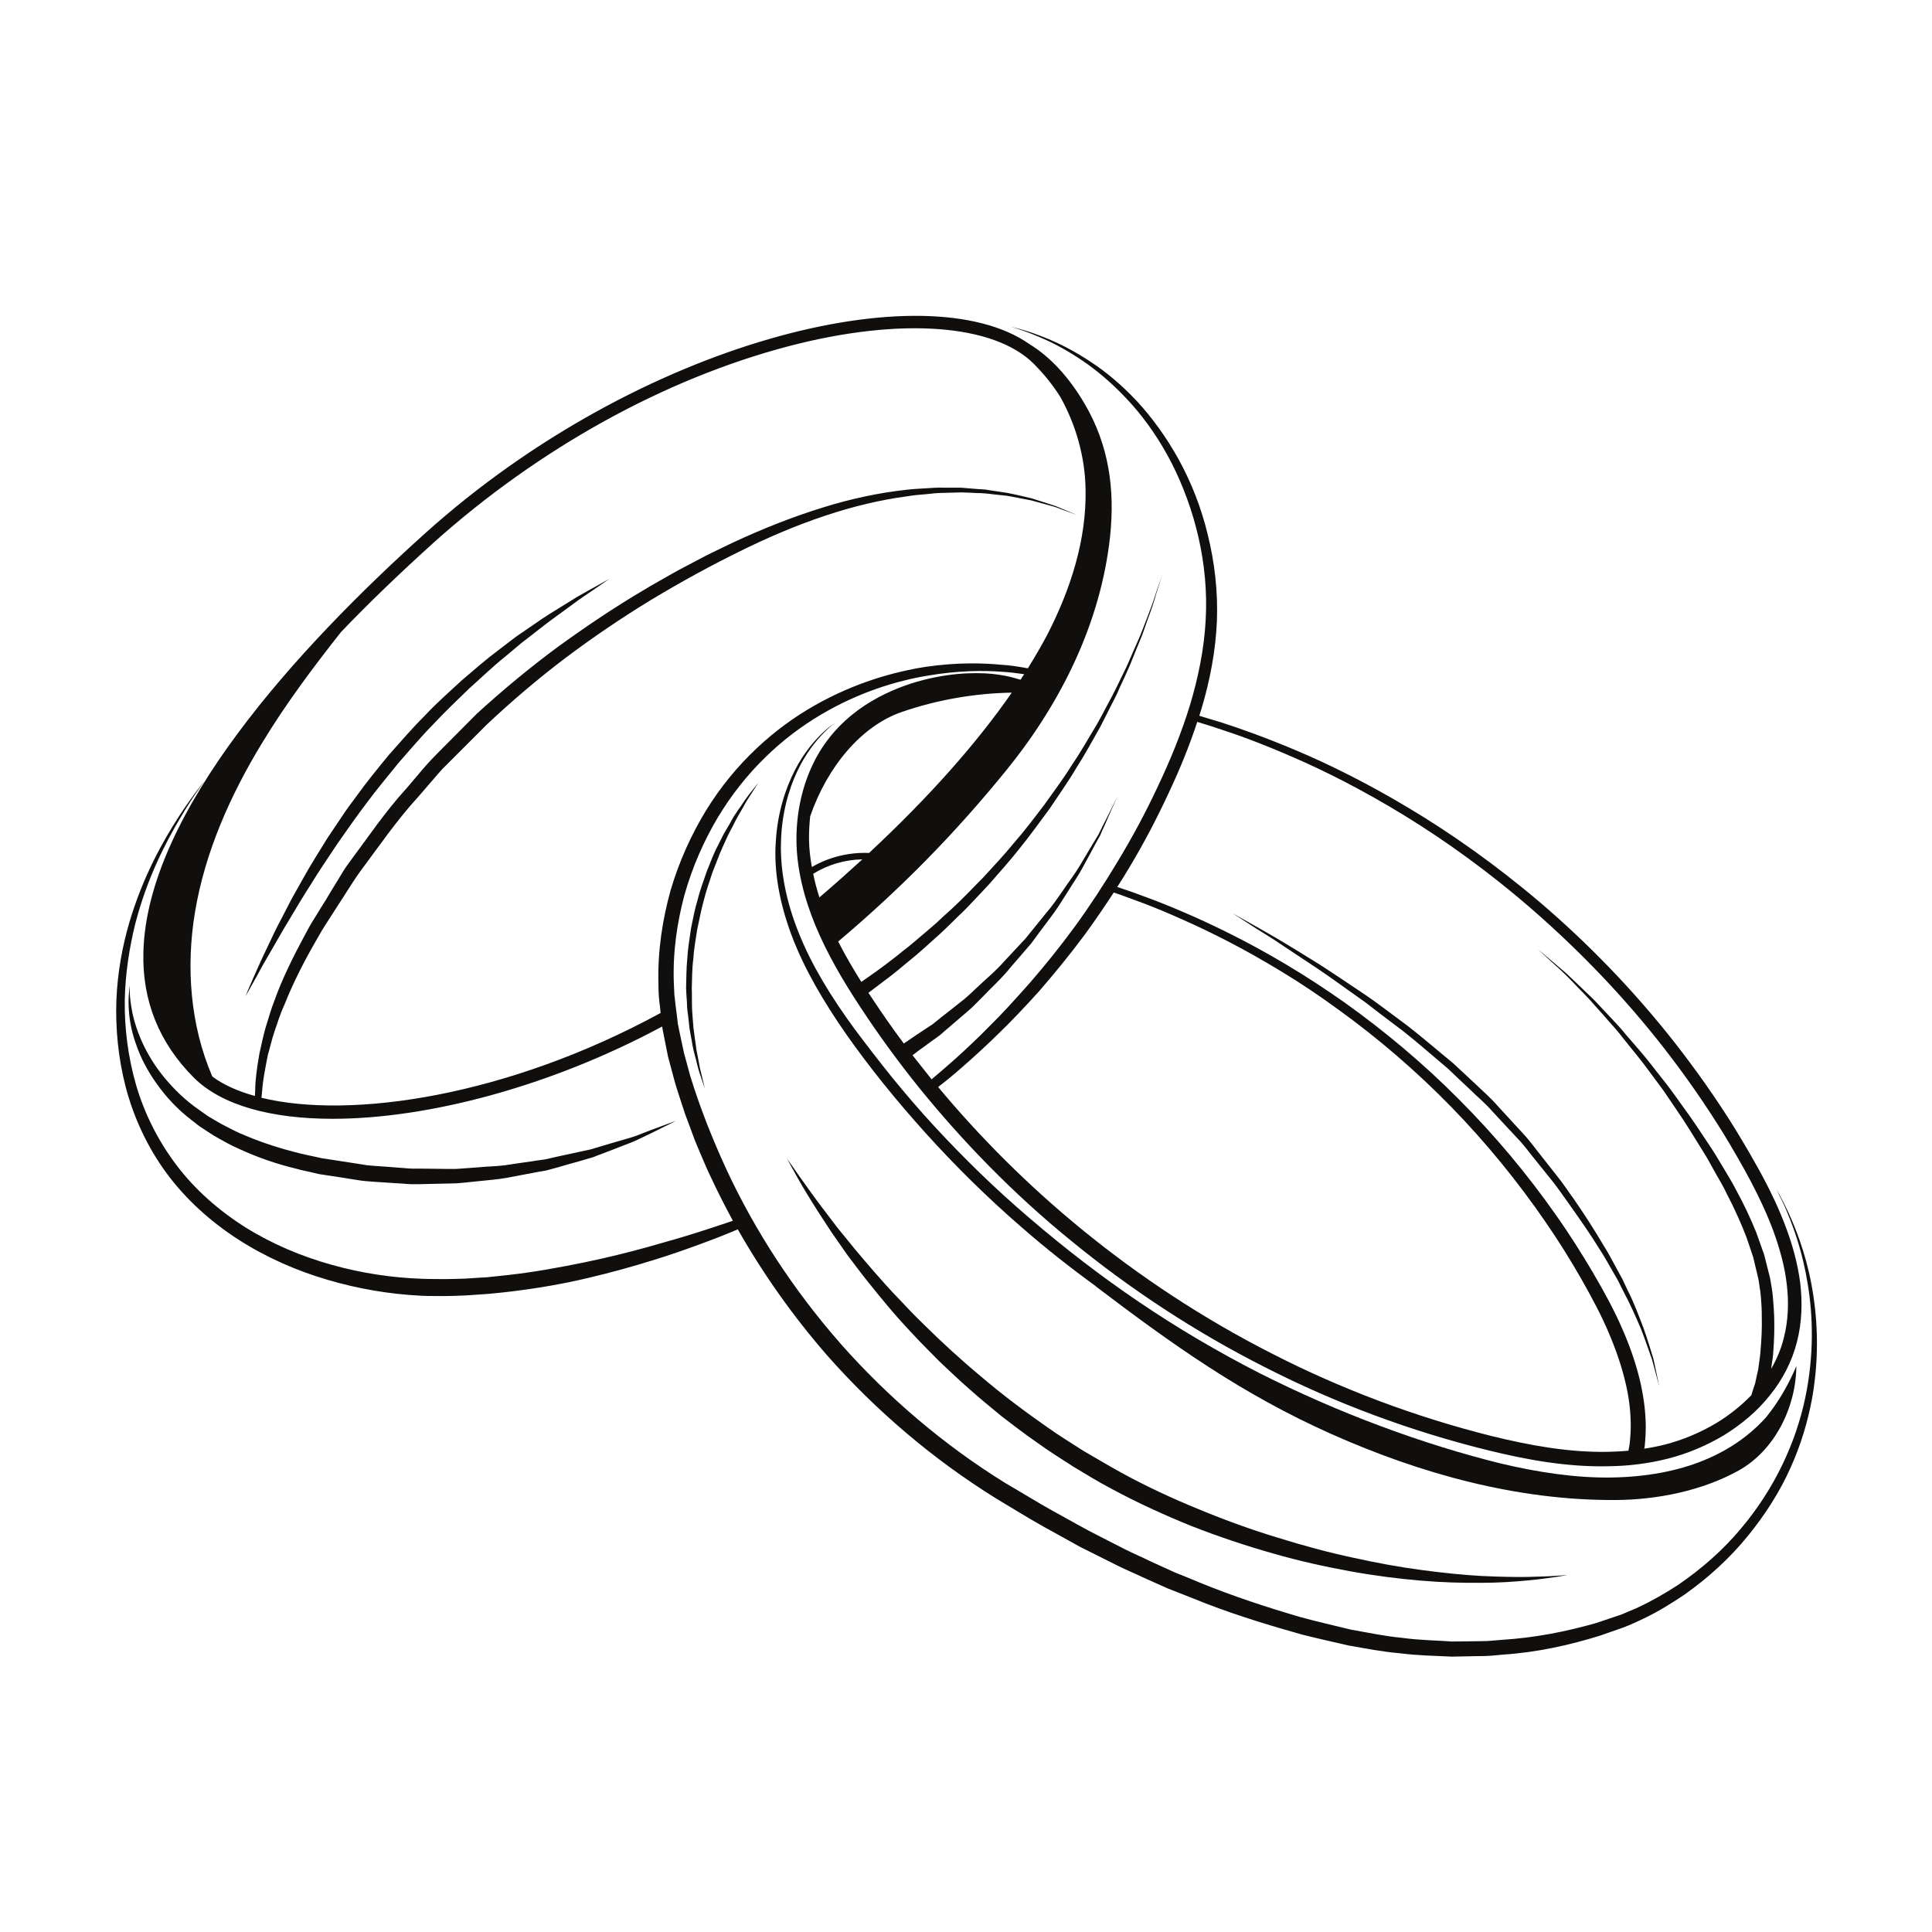 <svg xmlns="http://www.w3.org/2000/svg" xmlns:xlink="http://www.w3.org/1999/xlink" width="60" zoomAndPan="magnify" viewBox="0 0 45 45" height="60" preserveAspectRatio="xMidYMid meet" version="1.0"><defs><clipPath id="a43c987653"><path d="M 2.668 22 L 16 22 L 16 28 L 2.668 28 Z M 2.668 22 " clip-rule="nonzero"/></clipPath><clipPath id="23e9448abd"><path d="M 2.668 7 L 42.418 7 L 42.418 38.586 L 2.668 38.586 Z M 2.668 7 " clip-rule="nonzero"/></clipPath></defs><g clip-path="url(#a43c987653)"><path fill="#100f0d" d="M 3.02 22.961 C 3.02 22.961 3.012 23.02 3.004 23.129 C 2.992 23.242 2.988 23.406 3.008 23.613 C 3.027 23.824 3.078 24.078 3.18 24.355 C 3.277 24.633 3.43 24.934 3.641 25.23 C 3.852 25.531 4.121 25.828 4.457 26.086 C 4.539 26.145 4.613 26.215 4.707 26.273 C 4.797 26.332 4.891 26.395 4.984 26.453 C 5.176 26.562 5.371 26.676 5.582 26.766 C 5.996 26.957 6.445 27.113 6.906 27.223 C 7.02 27.258 7.137 27.277 7.254 27.305 L 7.438 27.348 L 7.613 27.375 C 7.848 27.41 8.082 27.445 8.316 27.484 C 8.375 27.492 8.434 27.504 8.492 27.508 L 8.676 27.523 L 9.035 27.547 C 9.156 27.555 9.277 27.562 9.398 27.57 C 9.457 27.574 9.516 27.582 9.578 27.582 L 9.754 27.582 C 9.992 27.578 10.227 27.57 10.457 27.566 L 10.633 27.562 L 10.805 27.547 C 10.918 27.535 11.031 27.523 11.145 27.512 C 11.367 27.488 11.59 27.473 11.801 27.434 C 12.016 27.395 12.223 27.355 12.426 27.316 C 12.527 27.297 12.629 27.277 12.727 27.262 C 12.824 27.238 12.918 27.207 13.012 27.184 C 13.199 27.129 13.379 27.078 13.551 27.031 C 13.637 27.004 13.723 26.98 13.805 26.957 C 13.883 26.926 13.961 26.895 14.039 26.867 C 14.191 26.809 14.336 26.754 14.473 26.699 C 14.605 26.645 14.734 26.605 14.848 26.547 C 14.961 26.492 15.066 26.441 15.16 26.398 C 15.535 26.215 15.746 26.105 15.746 26.105 C 15.746 26.105 15.52 26.188 15.133 26.332 C 15.035 26.371 14.93 26.41 14.812 26.457 C 14.695 26.5 14.562 26.531 14.426 26.574 C 14.289 26.613 14.141 26.656 13.988 26.703 C 13.91 26.727 13.828 26.75 13.75 26.773 C 13.664 26.793 13.582 26.809 13.496 26.828 C 13.32 26.867 13.145 26.906 12.957 26.945 C 12.863 26.965 12.77 26.992 12.672 27.008 C 12.574 27.02 12.477 27.035 12.375 27.051 C 12.176 27.078 11.973 27.109 11.762 27.141 C 11.551 27.168 11.336 27.168 11.117 27.191 C 11.004 27.199 10.895 27.207 10.785 27.215 L 10.617 27.227 L 10.445 27.227 C 10.223 27.223 9.992 27.223 9.762 27.219 L 9.59 27.219 C 9.531 27.219 9.473 27.211 9.418 27.207 C 9.301 27.199 9.188 27.191 9.07 27.18 L 8.723 27.156 L 8.551 27.141 C 8.492 27.133 8.434 27.121 8.375 27.113 C 8.141 27.078 7.906 27.039 7.672 27.004 L 7.496 26.977 L 7.332 26.941 C 7.223 26.918 7.105 26.895 6.996 26.867 C 6.551 26.758 6.121 26.621 5.723 26.453 C 5.52 26.375 5.332 26.27 5.148 26.176 C 5.062 26.125 4.973 26.074 4.887 26.023 C 4.801 25.973 4.719 25.906 4.633 25.848 C 4.309 25.625 4.043 25.359 3.824 25.094 C 3.383 24.559 3.172 24 3.086 23.602 C 3.047 23.402 3.027 23.242 3.023 23.129 C 3.02 23.02 3.02 22.961 3.02 22.961 " fill-opacity="1" fill-rule="nonzero"/></g><path fill="#100f0d" d="M 13.43 13.91 C 13.34 13.965 13.238 14.027 13.133 14.094 C 12.918 14.227 12.676 14.371 12.426 14.551 C 12.297 14.641 12.164 14.73 12.027 14.824 C 11.895 14.922 11.758 15.031 11.617 15.137 C 11.332 15.348 11.051 15.594 10.758 15.844 C 10.473 16.109 10.172 16.371 9.895 16.668 C 9.605 16.957 9.336 17.27 9.062 17.578 C 8.801 17.895 8.539 18.215 8.301 18.547 C 8.18 18.707 8.062 18.867 7.953 19.035 C 7.844 19.199 7.73 19.363 7.625 19.523 C 7.422 19.852 7.223 20.164 7.051 20.477 C 6.965 20.629 6.883 20.777 6.801 20.922 C 6.723 21.07 6.648 21.215 6.578 21.352 C 6.434 21.621 6.312 21.879 6.207 22.105 C 6.098 22.328 6.012 22.527 5.938 22.691 C 5.793 23.02 5.715 23.207 5.715 23.207 C 5.715 23.207 5.82 23.031 5.992 22.719 C 6.074 22.559 6.184 22.367 6.309 22.156 C 6.434 21.941 6.57 21.695 6.73 21.434 C 6.887 21.168 7.055 20.887 7.246 20.59 C 7.426 20.293 7.637 19.988 7.848 19.668 C 7.953 19.512 8.07 19.355 8.18 19.195 C 8.293 19.035 8.41 18.875 8.531 18.715 C 8.77 18.391 9.031 18.082 9.285 17.766 C 9.555 17.461 9.816 17.148 10.098 16.863 C 10.371 16.57 10.656 16.301 10.93 16.035 C 11.215 15.781 11.48 15.523 11.754 15.305 C 11.891 15.191 12.02 15.082 12.145 14.977 C 12.277 14.875 12.402 14.777 12.523 14.684 C 12.762 14.492 12.992 14.332 13.191 14.184 C 13.293 14.109 13.387 14.039 13.473 13.977 C 13.562 13.914 13.645 13.859 13.719 13.809 C 14.016 13.609 14.184 13.488 14.184 13.488 C 14.184 13.488 14.004 13.586 13.691 13.762 C 13.613 13.809 13.523 13.855 13.43 13.91 " fill-opacity="1" fill-rule="nonzero"/><g clip-path="url(#23e9448abd)"><path fill="#100f0d" d="M 15.336 22.906 C 15.336 23 15.34 23.094 15.344 23.188 C 15.352 23.297 15.363 23.379 15.375 23.473 C 15.379 23.516 15.383 23.555 15.387 23.594 C 11.832 25.531 8.184 26.078 6.09 25.57 C 6.094 25.52 6.102 25.457 6.109 25.375 C 6.121 25.18 6.172 24.914 6.238 24.574 C 6.289 24.406 6.328 24.219 6.395 24.02 C 6.465 23.82 6.531 23.602 6.633 23.383 C 6.812 22.93 7.059 22.434 7.359 21.914 C 7.395 21.848 7.434 21.781 7.473 21.715 C 7.504 21.656 7.555 21.586 7.594 21.52 C 7.68 21.387 7.766 21.254 7.855 21.113 C 8.035 20.844 8.207 20.547 8.41 20.27 C 8.824 19.719 9.23 19.117 9.742 18.559 C 9.863 18.418 9.988 18.273 10.113 18.129 C 10.176 18.059 10.238 17.98 10.305 17.91 L 10.508 17.707 C 10.781 17.434 11.059 17.156 11.34 16.875 C 11.918 16.332 12.531 15.809 13.172 15.324 C 13.816 14.84 14.484 14.387 15.164 13.973 C 15.848 13.562 16.527 13.188 17.211 12.852 C 17.887 12.516 18.562 12.23 19.219 12.012 C 19.875 11.793 20.516 11.641 21.117 11.562 C 21.266 11.535 21.414 11.523 21.555 11.512 C 21.699 11.496 21.84 11.48 21.977 11.48 C 22.117 11.477 22.25 11.473 22.383 11.469 C 22.512 11.473 22.637 11.477 22.762 11.484 C 22.824 11.484 22.883 11.488 22.941 11.492 C 23 11.496 23.059 11.504 23.117 11.512 C 23.23 11.523 23.34 11.535 23.449 11.547 C 23.656 11.582 23.848 11.625 24.023 11.656 C 24.195 11.703 24.348 11.746 24.48 11.781 C 24.613 11.812 24.719 11.867 24.809 11.895 C 24.988 11.961 25.086 11.996 25.086 11.996 C 25.086 11.996 24.992 11.957 24.816 11.883 C 24.727 11.848 24.621 11.793 24.488 11.754 C 24.355 11.711 24.207 11.664 24.035 11.609 C 23.863 11.57 23.672 11.52 23.457 11.48 C 23.352 11.465 23.242 11.445 23.125 11.43 C 23.07 11.422 23.012 11.414 22.949 11.402 C 22.891 11.398 22.828 11.395 22.77 11.391 C 22.645 11.379 22.516 11.371 22.383 11.359 C 22.25 11.359 22.113 11.359 21.977 11.359 C 21.836 11.352 21.691 11.367 21.543 11.375 C 21.395 11.383 21.246 11.391 21.094 11.41 C 20.484 11.477 19.828 11.613 19.156 11.824 C 18.484 12.031 17.797 12.301 17.098 12.625 C 16.922 12.707 16.754 12.793 16.578 12.875 C 16.402 12.961 16.234 13.055 16.059 13.145 C 15.883 13.234 15.707 13.332 15.535 13.43 C 15.363 13.531 15.188 13.625 15.016 13.73 C 14.324 14.137 13.645 14.594 12.984 15.074 C 12.328 15.559 11.695 16.086 11.105 16.625 C 10.82 16.91 10.539 17.195 10.262 17.473 L 10.055 17.684 C 9.988 17.754 9.926 17.828 9.859 17.902 C 9.734 18.051 9.609 18.195 9.484 18.344 C 8.969 18.906 8.555 19.527 8.133 20.09 L 8.055 20.199 L 7.984 20.309 C 7.941 20.383 7.898 20.453 7.852 20.527 C 7.766 20.668 7.676 20.812 7.594 20.953 C 7.508 21.09 7.422 21.227 7.34 21.363 C 7.297 21.434 7.258 21.492 7.215 21.57 C 7.176 21.637 7.141 21.707 7.105 21.773 C 6.812 22.312 6.566 22.82 6.398 23.289 C 6.305 23.523 6.246 23.75 6.18 23.957 C 6.121 24.164 6.086 24.359 6.043 24.535 C 5.98 24.891 5.945 25.176 5.945 25.363 C 5.941 25.43 5.941 25.484 5.938 25.527 C 5.539 25.418 5.203 25.266 4.945 25.074 C 4.43 23.879 4.328 22.523 4.543 21.238 C 4.777 19.84 5.367 18.516 6.105 17.305 C 6.652 16.402 7.285 15.555 7.938 14.727 C 8.586 14.047 9.309 13.355 10.098 12.641 C 12.547 10.445 15.488 8.816 18.387 8.059 C 20.965 7.387 23.141 7.543 24.074 8.469 C 24.316 8.711 24.523 8.969 24.695 9.242 C 25.062 9.895 25.273 10.648 25.285 11.395 C 25.309 12.574 24.938 13.719 24.395 14.781 C 24.258 15.039 24.105 15.301 23.941 15.566 C 23.941 15.566 23.887 15.555 23.785 15.539 C 23.684 15.523 23.531 15.496 23.328 15.484 C 22.922 15.445 22.32 15.422 21.566 15.531 C 20.816 15.648 19.91 15.902 18.984 16.426 C 18.062 16.945 17.129 17.762 16.441 18.883 C 16.102 19.441 15.816 20.066 15.617 20.746 C 15.43 21.422 15.316 22.152 15.336 22.906 Z M 18.941 20.352 C 19.281 20.141 19.68 20.023 20.086 20.016 C 19.766 20.309 19.434 20.605 19.086 20.902 C 19.027 20.719 18.977 20.535 18.941 20.352 Z M 18.844 19.57 C 18.84 19.383 18.852 19.195 18.871 19.012 C 19.27 17.859 20.062 16.906 21.008 16.582 C 21.824 16.301 22.699 16.148 23.566 16.133 C 22.738 17.328 21.625 18.578 20.242 19.867 C 19.777 19.848 19.309 19.961 18.91 20.195 C 18.871 19.984 18.848 19.777 18.844 19.57 Z M 21.883 25.293 C 22.012 25.195 22.195 25.047 22.426 24.844 C 22.539 24.746 22.664 24.633 22.801 24.508 C 22.934 24.387 23.078 24.25 23.23 24.102 C 23.535 23.809 23.863 23.465 24.211 23.078 C 24.551 22.684 24.91 22.25 25.266 21.77 C 25.492 21.461 25.719 21.129 25.941 20.789 C 25.977 20.801 26.023 20.816 26.094 20.84 C 26.223 20.887 26.414 20.957 26.656 21.047 C 26.898 21.141 27.188 21.258 27.516 21.406 C 27.848 21.551 28.215 21.727 28.609 21.93 C 29.004 22.133 29.422 22.371 29.855 22.633 C 30.289 22.895 30.734 23.195 31.18 23.52 C 32.078 24.168 32.98 24.938 33.801 25.781 C 34.625 26.625 35.367 27.543 35.992 28.453 C 36.305 28.906 36.586 29.359 36.836 29.797 C 37.086 30.238 37.309 30.656 37.477 31.059 C 37.648 31.461 37.773 31.836 37.855 32.18 C 37.938 32.52 37.973 32.82 37.98 33.07 C 37.992 33.316 37.969 33.508 37.957 33.637 C 37.945 33.707 37.934 33.754 37.93 33.789 C 37.77 33.805 37.605 33.812 37.445 33.816 C 36.543 33.832 35.637 33.668 34.746 33.449 C 32.965 33.004 31.234 32.352 29.625 31.527 C 28.012 30.707 26.523 29.719 25.191 28.629 C 23.93 27.598 22.812 26.473 21.852 25.32 C 21.863 25.312 21.871 25.305 21.883 25.293 Z M 26.301 20.211 C 26.637 19.652 26.949 19.059 27.234 18.441 C 27.48 17.918 27.703 17.375 27.887 16.812 C 27.898 16.816 27.906 16.82 27.918 16.824 C 28.023 16.859 28.184 16.902 28.387 16.973 C 28.801 17.105 29.395 17.32 30.137 17.645 C 30.875 17.965 31.75 18.406 32.707 18.992 C 33.664 19.578 34.695 20.316 35.734 21.223 C 36.773 22.133 37.82 23.203 38.789 24.453 C 39.27 25.074 39.734 25.738 40.168 26.445 C 40.59 27.148 41.016 27.891 41.309 28.684 C 41.453 29.082 41.57 29.496 41.617 29.914 C 41.668 30.332 41.652 30.766 41.547 31.168 C 41.484 31.422 41.383 31.66 41.254 31.883 C 41.258 31.852 41.262 31.82 41.266 31.789 C 41.281 31.688 41.301 31.574 41.305 31.457 C 41.324 31.219 41.332 30.953 41.324 30.66 C 41.32 30.586 41.316 30.512 41.312 30.438 C 41.305 30.359 41.301 30.281 41.293 30.203 C 41.285 30.125 41.277 30.047 41.262 29.965 C 41.246 29.883 41.238 29.805 41.215 29.715 C 41.176 29.555 41.133 29.391 41.09 29.223 C 41.035 29.059 40.969 28.887 40.91 28.715 C 40.773 28.375 40.613 28.035 40.43 27.703 C 40.344 27.531 40.238 27.371 40.145 27.207 C 40.043 27.043 39.953 26.879 39.844 26.719 C 39.629 26.398 39.422 26.074 39.195 25.77 C 39.086 25.617 38.977 25.465 38.867 25.316 C 38.754 25.172 38.641 25.027 38.527 24.883 C 38.312 24.598 38.078 24.34 37.863 24.09 C 37.762 23.961 37.648 23.844 37.543 23.73 C 37.438 23.617 37.336 23.508 37.238 23.406 C 37.141 23.297 37.039 23.203 36.945 23.113 C 36.852 23.023 36.762 22.938 36.676 22.855 C 36.59 22.777 36.516 22.699 36.438 22.633 C 36.359 22.566 36.289 22.508 36.227 22.453 C 35.973 22.234 35.824 22.113 35.824 22.113 C 35.824 22.113 35.965 22.242 36.211 22.469 C 36.273 22.523 36.344 22.586 36.414 22.656 C 36.488 22.723 36.562 22.805 36.645 22.887 C 36.805 23.059 36.996 23.238 37.18 23.457 C 37.277 23.562 37.375 23.676 37.477 23.793 C 37.578 23.906 37.688 24.027 37.785 24.156 C 37.988 24.414 38.215 24.676 38.422 24.965 C 38.527 25.109 38.637 25.258 38.746 25.402 C 38.852 25.555 38.953 25.711 39.059 25.863 C 39.273 26.172 39.469 26.5 39.668 26.82 C 39.773 26.98 39.859 27.152 39.953 27.316 C 40.047 27.484 40.145 27.641 40.223 27.812 C 40.395 28.141 40.547 28.477 40.672 28.801 C 40.727 28.965 40.785 29.125 40.836 29.285 C 40.875 29.453 40.914 29.617 40.953 29.777 C 40.969 29.844 40.977 29.93 40.988 30.004 C 41.004 30.078 41.008 30.156 41.016 30.23 C 41.02 30.305 41.027 30.379 41.031 30.453 C 41.035 30.527 41.035 30.598 41.035 30.668 C 41.043 30.949 41.027 31.207 41.008 31.43 C 41.004 31.543 40.984 31.648 40.973 31.746 C 40.965 31.793 40.961 31.84 40.953 31.887 C 40.945 31.93 40.938 31.969 40.926 32.008 C 40.91 32.082 40.895 32.152 40.883 32.211 C 40.863 32.273 40.848 32.324 40.832 32.367 C 40.809 32.445 40.793 32.488 40.793 32.496 C 40.555 32.742 40.281 32.961 39.984 33.141 C 39.609 33.367 39.199 33.539 38.773 33.648 C 38.617 33.688 38.457 33.719 38.297 33.742 C 38.301 33.723 38.305 33.707 38.309 33.684 C 38.32 33.539 38.344 33.324 38.328 33.055 C 38.316 32.785 38.273 32.461 38.184 32.098 C 38.094 31.738 37.961 31.344 37.777 30.93 C 37.598 30.516 37.363 30.086 37.105 29.645 C 36.844 29.203 36.555 28.742 36.23 28.285 C 35.59 27.371 34.824 26.449 33.98 25.605 C 33.141 24.758 32.219 23.992 31.309 23.344 C 30.852 23.023 30.398 22.727 29.957 22.465 C 29.516 22.203 29.09 21.969 28.691 21.77 C 28.293 21.57 27.918 21.395 27.586 21.254 C 27.25 21.109 26.957 20.992 26.711 20.902 C 26.465 20.809 26.273 20.742 26.141 20.699 C 26.094 20.684 26.055 20.668 26.023 20.66 C 26.117 20.512 26.211 20.363 26.301 20.211 Z M 42.188 29.895 C 42.047 29.156 41.82 28.605 41.656 28.242 C 41.57 28.059 41.5 27.922 41.449 27.832 C 41.398 27.742 41.375 27.695 41.375 27.695 C 41.375 27.695 41.398 27.742 41.441 27.836 C 41.488 27.926 41.559 28.066 41.633 28.25 C 41.785 28.617 41.988 29.172 42.105 29.906 C 42.227 30.637 42.258 31.555 42.047 32.562 C 41.836 33.566 41.355 34.656 40.535 35.621 C 40.129 36.105 39.633 36.543 39.07 36.926 C 38.785 37.109 38.484 37.285 38.172 37.43 C 38.098 37.469 38.012 37.5 37.93 37.535 L 37.805 37.59 L 37.773 37.602 C 37.77 37.605 37.758 37.609 37.762 37.605 L 37.746 37.613 L 37.684 37.633 C 37.512 37.691 37.344 37.746 37.172 37.805 C 36.477 38.004 35.742 38.148 34.98 38.195 C 34.887 38.203 34.793 38.211 34.695 38.219 C 34.602 38.227 34.504 38.223 34.406 38.227 C 34.215 38.23 34.023 38.23 33.828 38.234 C 33.438 38.207 33.043 38.203 32.656 38.148 C 32.266 38.113 31.867 38.027 31.465 37.957 C 31.086 37.863 30.68 37.773 30.285 37.664 C 29.5 37.434 28.711 37.176 27.938 36.859 C 27.742 36.777 27.551 36.699 27.355 36.621 C 27.164 36.535 26.973 36.445 26.781 36.359 C 26.594 36.266 26.398 36.184 26.211 36.09 L 25.645 35.801 C 25.266 35.613 24.902 35.398 24.527 35.195 C 24.156 34.988 23.793 34.762 23.422 34.547 C 21.988 33.66 20.688 32.551 19.586 31.305 C 18.488 30.055 17.586 28.672 16.918 27.234 C 16.59 26.523 16.301 25.789 16.078 25.066 C 16.027 24.883 15.98 24.703 15.93 24.52 C 15.891 24.34 15.855 24.16 15.816 23.984 L 15.789 23.848 L 15.773 23.711 C 15.762 23.617 15.75 23.523 15.738 23.434 C 15.727 23.344 15.715 23.238 15.707 23.164 C 15.703 23.074 15.699 22.984 15.695 22.898 C 15.668 22.184 15.77 21.484 15.945 20.836 C 16.129 20.188 16.395 19.586 16.715 19.047 C 17.039 18.508 17.414 18.039 17.828 17.637 C 18.234 17.238 18.676 16.91 19.117 16.648 C 20 16.125 20.875 15.859 21.602 15.738 C 22.328 15.613 22.918 15.617 23.312 15.645 C 23.508 15.656 23.66 15.676 23.762 15.691 C 23.801 15.695 23.832 15.699 23.855 15.703 C 23.828 15.746 23.797 15.789 23.77 15.832 C 23.77 15.832 23.715 15.816 23.605 15.785 C 23.496 15.754 23.324 15.719 23.105 15.695 C 22.664 15.656 22.004 15.672 21.215 15.922 C 20.824 16.051 20.395 16.242 19.992 16.535 C 19.582 16.836 19.199 17.25 18.945 17.777 C 18.688 18.301 18.547 18.922 18.551 19.57 C 18.555 20.227 18.723 20.902 18.992 21.555 C 19.262 22.207 19.633 22.844 20.047 23.469 C 20.457 24.094 20.918 24.727 21.418 25.348 C 22.426 26.59 23.605 27.809 24.961 28.91 C 26.312 30.016 27.824 31.016 29.461 31.844 C 31.098 32.68 32.855 33.336 34.664 33.781 C 35.57 34.004 36.504 34.172 37.449 34.152 C 37.922 34.148 38.395 34.09 38.855 33.973 C 39.316 33.855 39.754 33.668 40.16 33.426 C 40.562 33.176 40.93 32.871 41.223 32.5 C 41.52 32.137 41.742 31.703 41.855 31.254 C 41.973 30.797 41.984 30.328 41.93 29.879 C 41.871 29.426 41.75 28.992 41.594 28.578 C 41.441 28.168 41.254 27.773 41.051 27.395 C 40.949 27.203 40.84 27.02 40.738 26.836 C 40.633 26.656 40.523 26.473 40.414 26.293 C 39.973 25.582 39.496 24.91 39.004 24.281 C 38.02 23.027 36.953 21.945 35.895 21.039 C 34.836 20.137 33.785 19.402 32.812 18.82 C 31.84 18.238 30.953 17.801 30.203 17.484 C 29.457 17.168 28.852 16.957 28.438 16.824 C 28.23 16.758 28.066 16.715 27.961 16.68 C 27.949 16.676 27.941 16.676 27.934 16.672 C 27.949 16.617 27.969 16.562 27.984 16.512 C 28.184 15.844 28.316 15.152 28.344 14.465 C 28.371 13.773 28.289 13.094 28.133 12.461 C 27.98 11.824 27.746 11.234 27.457 10.707 C 27.168 10.184 26.832 9.723 26.477 9.34 C 26.121 8.961 25.75 8.652 25.395 8.422 C 25.043 8.188 24.711 8.02 24.434 7.902 C 24.152 7.785 23.926 7.711 23.77 7.668 C 23.613 7.625 23.531 7.605 23.531 7.605 C 23.531 7.605 23.613 7.629 23.766 7.68 C 23.918 7.73 24.141 7.816 24.414 7.941 C 24.688 8.07 25.004 8.25 25.344 8.492 C 25.684 8.738 26.035 9.051 26.375 9.434 C 26.711 9.816 27.027 10.273 27.293 10.793 C 27.555 11.312 27.773 11.895 27.914 12.512 C 28.055 13.129 28.121 13.789 28.082 14.449 C 28.047 15.113 27.91 15.781 27.715 16.43 C 27.516 17.078 27.258 17.707 26.969 18.316 C 26.684 18.926 26.371 19.508 26.039 20.055 C 25.711 20.605 25.371 21.121 25.023 21.598 C 24.676 22.07 24.328 22.5 23.992 22.887 C 23.652 23.27 23.336 23.621 23.039 23.91 C 22.895 24.059 22.754 24.195 22.621 24.32 C 22.492 24.441 22.367 24.559 22.258 24.656 C 22.035 24.855 21.855 25.008 21.73 25.113 C 21.719 25.121 21.711 25.129 21.699 25.141 C 21.695 25.137 21.695 25.133 21.691 25.129 C 21.543 24.945 21.398 24.762 21.254 24.578 C 21.293 24.551 21.336 24.52 21.383 24.48 C 21.473 24.418 21.578 24.34 21.699 24.25 C 21.762 24.207 21.824 24.16 21.895 24.109 C 21.957 24.055 22.027 23.992 22.098 23.934 C 22.242 23.809 22.398 23.676 22.562 23.535 C 22.645 23.465 22.719 23.387 22.801 23.305 C 22.879 23.227 22.961 23.145 23.043 23.059 C 23.207 22.895 23.383 22.727 23.535 22.535 C 23.695 22.348 23.859 22.16 24.02 21.973 C 24.168 21.773 24.316 21.57 24.465 21.375 C 24.613 21.184 24.738 20.977 24.863 20.781 C 24.984 20.582 25.117 20.398 25.215 20.211 C 25.316 20.023 25.414 19.848 25.5 19.684 C 25.547 19.602 25.586 19.523 25.629 19.449 C 25.66 19.371 25.695 19.297 25.727 19.23 C 25.785 19.09 25.84 18.973 25.883 18.871 C 25.973 18.676 26.023 18.562 26.023 18.562 C 26.023 18.562 25.969 18.672 25.871 18.867 C 25.824 18.961 25.766 19.082 25.695 19.215 C 25.664 19.281 25.629 19.352 25.59 19.43 C 25.547 19.5 25.5 19.578 25.453 19.656 C 25.359 19.816 25.254 19.988 25.148 20.168 C 25.039 20.352 24.902 20.527 24.773 20.719 C 24.641 20.91 24.508 21.105 24.348 21.289 C 24.195 21.48 24.043 21.668 23.887 21.859 C 23.719 22.039 23.551 22.219 23.387 22.395 C 23.227 22.578 23.047 22.734 22.875 22.891 C 22.793 22.969 22.707 23.043 22.629 23.121 C 22.547 23.195 22.469 23.27 22.383 23.332 C 22.219 23.461 22.066 23.586 21.922 23.695 C 21.852 23.754 21.781 23.809 21.719 23.859 C 21.648 23.906 21.578 23.949 21.516 23.992 C 21.391 24.074 21.281 24.148 21.191 24.211 C 21.137 24.246 21.09 24.277 21.051 24.305 C 20.797 23.965 20.559 23.625 20.332 23.281 C 20.297 23.23 20.262 23.176 20.227 23.125 C 20.297 23.074 20.414 22.984 20.578 22.859 C 20.711 22.762 20.871 22.637 21.051 22.484 C 21.141 22.41 21.238 22.332 21.34 22.246 C 21.438 22.16 21.543 22.07 21.648 21.973 C 21.754 21.875 21.871 21.777 21.98 21.672 C 22.094 21.562 22.207 21.453 22.324 21.336 C 22.445 21.227 22.562 21.102 22.68 20.977 C 22.797 20.852 22.922 20.723 23.043 20.59 C 23.277 20.32 23.527 20.047 23.758 19.75 C 23.996 19.457 24.219 19.145 24.445 18.84 C 24.656 18.523 24.879 18.211 25.07 17.887 C 25.273 17.57 25.449 17.246 25.625 16.934 C 25.707 16.777 25.785 16.617 25.863 16.465 C 25.941 16.312 26.02 16.164 26.082 16.012 C 26.152 15.863 26.219 15.719 26.281 15.578 C 26.344 15.438 26.395 15.301 26.449 15.168 C 26.504 15.035 26.555 14.91 26.605 14.789 C 26.648 14.664 26.688 14.547 26.727 14.441 C 26.809 14.223 26.875 14.031 26.918 13.871 C 27.02 13.555 27.074 13.371 27.074 13.371 C 27.074 13.371 27.016 13.555 26.906 13.867 C 26.859 14.027 26.785 14.215 26.703 14.43 C 26.66 14.539 26.617 14.652 26.57 14.773 C 26.516 14.895 26.465 15.02 26.406 15.148 C 26.348 15.277 26.293 15.418 26.227 15.555 C 26.16 15.691 26.09 15.836 26.02 15.98 C 25.949 16.129 25.871 16.277 25.789 16.426 C 25.707 16.578 25.629 16.734 25.539 16.887 C 25.355 17.191 25.176 17.512 24.965 17.82 C 24.77 18.137 24.539 18.441 24.32 18.75 C 24.09 19.051 23.863 19.355 23.617 19.633 C 23.383 19.922 23.129 20.188 22.891 20.449 C 22.766 20.578 22.641 20.699 22.523 20.824 C 22.402 20.945 22.285 21.062 22.164 21.172 C 22.043 21.281 21.926 21.387 21.816 21.492 C 21.703 21.594 21.586 21.688 21.48 21.781 C 21.371 21.871 21.27 21.961 21.168 22.043 C 21.066 22.121 20.973 22.195 20.883 22.27 C 20.703 22.41 20.543 22.531 20.406 22.629 C 20.25 22.738 20.137 22.82 20.062 22.871 C 19.867 22.559 19.684 22.246 19.523 21.93 C 20.992 20.688 22.242 19.418 23.461 17.914 C 24.723 16.352 25.637 14.5 25.855 12.504 C 25.973 11.395 25.828 10.367 25.262 9.402 C 24.918 8.82 24.496 8.332 23.973 8.012 C 21.574 6.332 14.922 7.91 9.902 12.422 C 6.953 15.074 3.422 18.914 3.34 22.176 C 3.309 23.309 3.707 24.293 4.516 25.102 C 5.168 25.75 6.324 26.059 7.75 26.059 C 9.961 26.059 12.82 25.309 15.422 23.91 L 15.445 24.035 C 15.484 24.227 15.52 24.418 15.559 24.609 C 15.609 24.797 15.66 24.984 15.711 25.176 C 15.762 25.363 15.828 25.547 15.887 25.734 L 15.945 25.91 L 15.957 25.949 L 15.984 26.02 L 16.086 26.293 L 16.188 26.57 C 16.227 26.664 16.266 26.758 16.305 26.848 C 16.387 27.035 16.461 27.223 16.551 27.406 C 16.711 27.75 16.887 28.094 17.07 28.434 C 17.035 28.445 16.992 28.461 16.934 28.48 C 16.77 28.535 16.523 28.617 16.215 28.715 C 15.902 28.816 15.52 28.922 15.082 29.047 C 14.645 29.168 14.145 29.293 13.598 29.406 C 13.051 29.516 12.457 29.629 11.824 29.699 C 11.664 29.719 11.504 29.73 11.34 29.75 C 11.18 29.758 11.012 29.77 10.848 29.781 C 10.68 29.785 10.516 29.793 10.344 29.793 C 10.176 29.789 9.988 29.793 9.828 29.785 C 9.137 29.762 8.426 29.656 7.73 29.461 C 7.031 29.266 6.348 28.98 5.727 28.594 C 5.105 28.203 4.547 27.715 4.113 27.141 C 3.68 26.57 3.359 25.926 3.168 25.266 C 2.977 24.602 2.898 23.934 2.906 23.297 C 2.918 22.668 3.016 22.066 3.148 21.527 C 3.426 20.445 3.867 19.609 4.199 19.051 C 4.363 18.77 4.508 18.555 4.609 18.41 C 4.707 18.266 4.762 18.188 4.762 18.188 C 4.762 18.188 4.707 18.262 4.598 18.402 C 4.492 18.543 4.34 18.75 4.16 19.027 C 3.805 19.578 3.332 20.402 3.012 21.488 C 2.852 22.035 2.738 22.641 2.711 23.293 C 2.688 23.945 2.75 24.637 2.93 25.328 C 3.113 26.02 3.426 26.707 3.875 27.32 C 4.324 27.93 4.902 28.453 5.551 28.871 C 6.195 29.285 6.906 29.598 7.629 29.809 C 8.352 30.023 9.09 30.145 9.809 30.18 C 10 30.191 10.164 30.184 10.34 30.188 C 10.516 30.188 10.691 30.18 10.867 30.172 C 11.039 30.16 11.207 30.148 11.375 30.137 C 11.543 30.121 11.707 30.105 11.867 30.086 C 12.52 30.008 13.129 29.902 13.68 29.77 C 14.234 29.641 14.734 29.5 15.176 29.363 C 15.617 29.23 15.992 29.094 16.305 28.98 C 16.613 28.867 16.855 28.773 17.02 28.703 C 17.09 28.672 17.145 28.652 17.184 28.633 C 17.77 29.664 18.469 30.656 19.273 31.578 C 20.402 32.855 21.727 33.988 23.207 34.906 C 23.574 35.125 23.938 35.352 24.312 35.562 L 24.879 35.875 L 25.16 36.031 L 26.027 36.465 C 26.215 36.559 26.414 36.641 26.609 36.734 C 26.805 36.82 26.996 36.91 27.195 36.996 C 27.391 37.074 27.59 37.152 27.789 37.23 C 28.574 37.551 29.383 37.805 30.184 38.031 C 30.383 38.094 30.59 38.133 30.789 38.184 C 30.992 38.23 31.195 38.277 31.398 38.324 C 31.801 38.395 32.195 38.473 32.609 38.508 C 33.016 38.562 33.422 38.566 33.82 38.586 C 34.02 38.582 34.219 38.578 34.418 38.574 C 34.52 38.574 34.617 38.574 34.715 38.566 C 34.812 38.559 34.91 38.547 35.008 38.539 C 35.793 38.488 36.551 38.32 37.266 38.098 C 37.441 38.035 37.617 37.977 37.793 37.914 L 37.855 37.891 L 37.871 37.883 L 37.891 37.875 L 37.922 37.863 L 38.047 37.809 C 38.129 37.77 38.211 37.738 38.293 37.695 C 38.629 37.535 38.93 37.344 39.227 37.148 C 39.801 36.742 40.305 36.277 40.715 35.77 C 41.125 35.266 41.461 34.734 41.703 34.191 C 41.949 33.648 42.105 33.113 42.203 32.594 C 42.391 31.555 42.328 30.629 42.188 29.895 " fill-opacity="1" fill-rule="nonzero"/></g><path fill="#100f0d" d="M 34.5 36.707 C 34.086 36.684 33.625 36.637 33.121 36.57 C 32.617 36.504 32.078 36.406 31.512 36.281 C 30.945 36.16 30.352 36 29.75 35.812 C 29.145 35.629 28.531 35.406 27.918 35.152 C 27.305 34.902 26.691 34.617 26.109 34.297 C 25.809 34.133 25.527 33.961 25.234 33.793 C 24.953 33.613 24.668 33.438 24.398 33.246 C 23.855 32.867 23.336 32.477 22.855 32.066 C 22.371 31.664 21.922 31.25 21.512 30.844 C 21.406 30.742 21.305 30.641 21.207 30.539 C 21.109 30.438 21.016 30.336 20.922 30.238 C 20.73 30.043 20.559 29.844 20.391 29.656 C 20.223 29.465 20.066 29.277 19.918 29.102 C 19.773 28.922 19.633 28.75 19.504 28.594 C 19.254 28.266 19.035 27.98 18.863 27.738 C 18.688 27.5 18.555 27.305 18.465 27.176 C 18.371 27.047 18.324 26.977 18.324 26.977 C 18.324 26.977 18.363 27.051 18.441 27.188 C 18.52 27.328 18.629 27.535 18.785 27.789 C 18.938 28.043 19.133 28.348 19.363 28.695 C 19.48 28.863 19.609 29.047 19.742 29.238 C 19.883 29.422 20.027 29.621 20.188 29.82 C 20.508 30.223 20.859 30.652 21.266 31.078 C 21.465 31.297 21.68 31.504 21.898 31.727 C 22.125 31.938 22.352 32.16 22.594 32.367 C 22.832 32.582 23.09 32.789 23.344 33 C 23.609 33.199 23.871 33.406 24.152 33.598 C 24.426 33.797 24.715 33.977 25.004 34.164 C 25.297 34.34 25.594 34.523 25.895 34.68 C 26.504 35.008 27.129 35.293 27.758 35.547 C 28.387 35.793 29.02 36.004 29.641 36.18 C 30.258 36.359 30.867 36.492 31.449 36.598 C 32.027 36.703 32.582 36.773 33.094 36.816 C 33.605 36.859 34.078 36.871 34.496 36.867 C 34.914 36.867 35.277 36.84 35.574 36.812 C 35.871 36.785 36.105 36.75 36.262 36.727 C 36.418 36.703 36.504 36.688 36.504 36.688 C 36.504 36.688 36.418 36.691 36.258 36.703 C 36.102 36.715 35.867 36.723 35.57 36.73 C 35.273 36.734 34.91 36.727 34.5 36.707 " fill-opacity="1" fill-rule="nonzero"/><path fill="#100f0d" d="M 16.238 21.656 C 16.289 21.43 16.328 21.199 16.391 20.977 C 16.445 20.754 16.523 20.543 16.59 20.332 C 16.629 20.23 16.668 20.133 16.707 20.031 C 16.727 19.984 16.746 19.938 16.762 19.887 C 16.785 19.84 16.805 19.793 16.824 19.746 C 16.867 19.656 16.906 19.566 16.945 19.48 C 16.988 19.395 17.027 19.316 17.07 19.238 C 17.148 19.078 17.227 18.941 17.301 18.816 C 17.367 18.691 17.434 18.586 17.492 18.5 C 17.602 18.324 17.668 18.227 17.668 18.227 C 17.668 18.227 17.594 18.32 17.465 18.48 C 17.402 18.562 17.328 18.664 17.25 18.785 C 17.207 18.844 17.164 18.906 17.121 18.973 C 17.074 19.043 17.035 19.117 16.992 19.195 C 16.945 19.27 16.902 19.352 16.852 19.434 C 16.809 19.52 16.766 19.609 16.719 19.699 C 16.621 19.879 16.551 20.082 16.465 20.289 C 16.395 20.5 16.309 20.715 16.254 20.941 C 16.184 21.164 16.141 21.398 16.094 21.629 C 16.062 21.863 16.02 22.098 16.008 22.332 C 15.984 22.566 15.988 22.797 15.98 23.02 C 15.984 23.129 15.992 23.238 16 23.344 C 16 23.398 16.004 23.449 16.008 23.504 C 16.012 23.555 16.02 23.605 16.027 23.656 C 16.039 23.758 16.051 23.855 16.059 23.949 C 16.074 24.047 16.094 24.137 16.109 24.223 C 16.133 24.398 16.176 24.555 16.215 24.695 C 16.246 24.836 16.281 24.957 16.316 25.055 C 16.383 25.25 16.418 25.359 16.418 25.359 C 16.418 25.359 16.391 25.246 16.344 25.047 C 16.316 24.945 16.289 24.824 16.266 24.684 C 16.254 24.613 16.238 24.539 16.223 24.461 C 16.211 24.383 16.203 24.297 16.188 24.211 C 16.176 24.125 16.164 24.035 16.152 23.938 C 16.145 23.844 16.137 23.746 16.129 23.648 C 16.109 23.449 16.121 23.234 16.113 23.016 C 16.121 22.801 16.117 22.574 16.148 22.344 C 16.16 22.117 16.203 21.887 16.238 21.656 " fill-opacity="1" fill-rule="nonzero"/><path fill="#100f0d" d="M 41.141 33.004 C 41.117 33.031 41.098 33.055 41.074 33.078 C 40.754 33.422 40.285 33.77 39.68 34.016 C 39.07 34.266 38.336 34.402 37.531 34.414 C 36.723 34.426 35.852 34.301 34.949 34.086 C 34.051 33.863 33.113 33.574 32.164 33.219 C 31.215 32.867 30.258 32.449 29.309 31.969 C 28.363 31.484 27.434 30.938 26.539 30.332 C 25.648 29.73 24.793 29.07 23.988 28.379 C 23.18 27.691 22.434 26.961 21.75 26.219 C 21.406 25.848 21.086 25.469 20.777 25.094 C 20.477 24.719 20.18 24.336 19.906 23.969 C 19.359 23.223 18.902 22.477 18.605 21.73 C 18.305 20.988 18.168 20.254 18.191 19.605 C 18.207 18.957 18.367 18.398 18.566 17.973 C 18.766 17.547 19.004 17.258 19.18 17.078 C 19.27 16.988 19.34 16.922 19.391 16.879 C 19.441 16.84 19.469 16.816 19.469 16.816 C 19.469 16.816 19.441 16.836 19.391 16.875 C 19.336 16.914 19.262 16.977 19.168 17.062 C 18.984 17.238 18.727 17.52 18.512 17.945 C 18.293 18.371 18.109 18.934 18.07 19.602 C 18.02 20.27 18.152 21.027 18.441 21.793 C 18.73 22.562 19.184 23.336 19.719 24.102 C 20.254 24.863 20.875 25.633 21.559 26.391 C 22.242 27.148 22.992 27.891 23.805 28.594 C 24.355 29.074 24.938 29.535 25.539 29.969 C 25.531 29.965 25.523 29.961 25.516 29.957 C 27.328 31.332 28.93 32.473 31.012 33.402 C 33.09 34.328 35.348 34.953 37.629 34.938 C 38.594 34.934 39.645 34.723 40.492 34.254 C 41.332 33.789 41.832 32.785 41.84 31.824 C 41.84 31.824 41.844 31.824 41.844 31.824 C 41.844 31.824 41.84 31.824 41.84 31.824 C 41.84 31.82 41.844 31.816 41.844 31.812 C 41.664 32.238 41.43 32.648 41.141 33.004 " fill-opacity="1" fill-rule="nonzero"/><path fill="#100f0d" d="M 29.895 22.035 C 30.137 22.195 30.41 22.379 30.707 22.574 C 31.004 22.773 31.316 23.004 31.648 23.238 C 31.82 23.352 31.98 23.488 32.152 23.617 C 32.324 23.746 32.5 23.879 32.676 24.012 C 33.027 24.289 33.371 24.594 33.73 24.895 C 33.898 25.055 34.07 25.219 34.242 25.379 C 34.41 25.547 34.594 25.695 34.75 25.875 C 34.91 26.051 35.074 26.223 35.234 26.395 C 35.312 26.484 35.398 26.566 35.473 26.656 C 35.547 26.746 35.621 26.84 35.691 26.93 C 35.84 27.113 35.984 27.293 36.125 27.469 C 36.27 27.645 36.395 27.836 36.527 28.016 C 36.785 28.379 37.031 28.73 37.246 29.078 C 37.359 29.25 37.453 29.422 37.551 29.59 C 37.598 29.672 37.645 29.754 37.691 29.836 C 37.73 29.918 37.773 30 37.812 30.078 C 37.98 30.391 38.109 30.691 38.223 30.957 C 38.328 31.227 38.406 31.465 38.477 31.66 C 38.586 32.062 38.648 32.293 38.648 32.293 C 38.648 32.293 38.598 32.059 38.512 31.652 C 38.449 31.453 38.379 31.207 38.281 30.934 C 38.176 30.664 38.066 30.352 37.902 30.035 C 37.863 29.953 37.824 29.871 37.785 29.785 C 37.738 29.703 37.695 29.621 37.648 29.535 C 37.555 29.367 37.465 29.188 37.355 29.016 C 37.145 28.66 36.91 28.293 36.656 27.926 C 36.523 27.746 36.402 27.555 36.254 27.375 C 36.113 27.195 35.969 27.012 35.82 26.824 C 35.75 26.73 35.676 26.641 35.602 26.547 C 35.527 26.453 35.441 26.371 35.363 26.281 C 35.203 26.105 35.039 25.93 34.879 25.754 C 34.719 25.57 34.539 25.414 34.367 25.25 C 34.191 25.086 34.02 24.926 33.848 24.766 C 33.48 24.465 33.129 24.16 32.777 23.887 C 32.414 23.621 32.074 23.352 31.73 23.125 C 31.391 22.898 31.07 22.68 30.766 22.484 C 30.461 22.297 30.184 22.121 29.934 21.973 C 29.684 21.82 29.461 21.699 29.281 21.594 C 28.918 21.391 28.711 21.273 28.711 21.273 C 28.711 21.273 28.91 21.402 29.262 21.629 C 29.438 21.738 29.656 21.871 29.895 22.035 " fill-opacity="1" fill-rule="nonzero"/></svg>